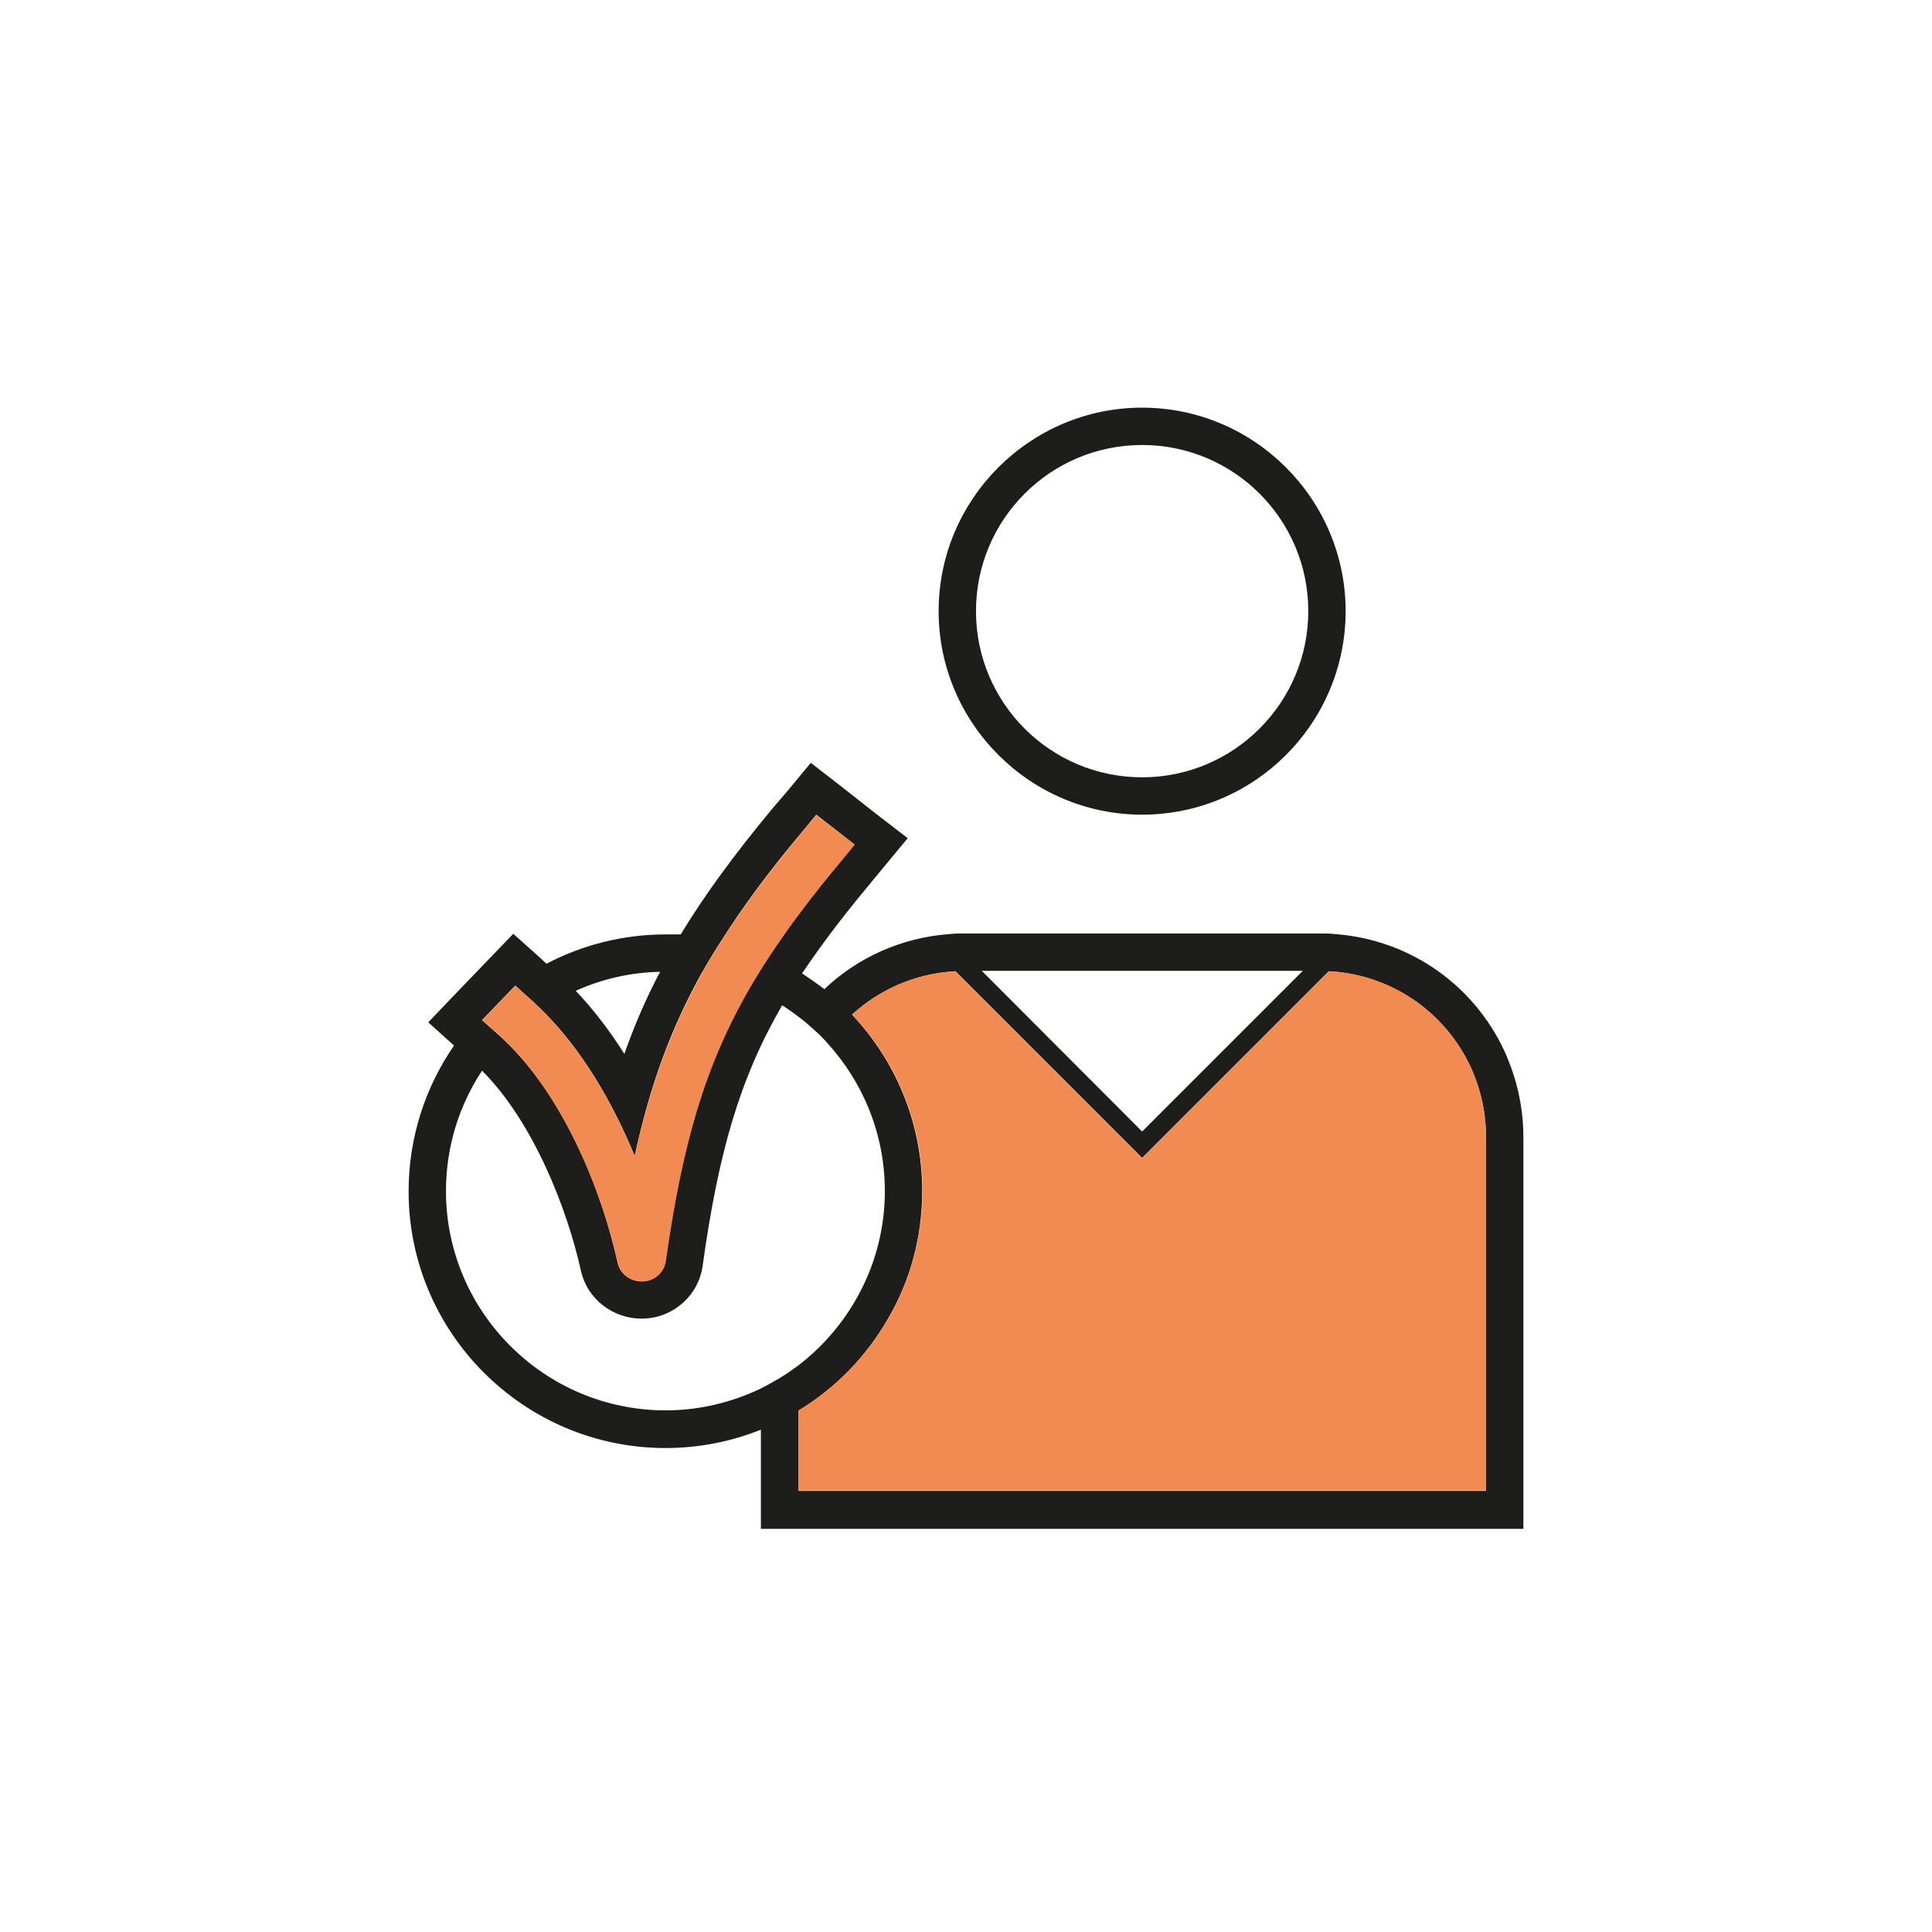 <?xml version="1.0" encoding="UTF-8"?><svg id="icons" xmlns="http://www.w3.org/2000/svg" width="60" height="60" viewBox="0 0 60 60"><defs><style>.cls-1{fill:#1d1e1c;}.cls-1,.cls-2,.cls-3{stroke-width:0px;}.cls-2{fill:#f28b52;}.cls-3{fill:none;}</style></defs><path class="cls-1" d="M35.47,25.3c3.49,0,6.32-2.84,6.32-6.32s-2.84-6.32-6.32-6.32-6.32,2.84-6.32,6.32,2.84,6.32,6.32,6.32ZM40.63,18.98c0,2.84-2.31,5.16-5.16,5.16s-5.16-2.31-5.16-5.16,2.31-5.16,5.16-5.16,5.16,2.31,5.16,5.16Z"/><polygon class="cls-3" points="40.46 30.15 35.47 35.14 30.49 30.15 40.46 30.15"/><path class="cls-3" d="M27.48,36.99c0,2.2-1.06,4.16-2.68,5.41-.19.14-.39.28-.59.4-.19.11-.38.22-.58.32-.9.43-1.9.68-2.96.68-3.76,0-6.82-3.06-6.82-6.81,0-1.38.41-2.66,1.12-3.74,1.6,1.6,2.65,4.31,3.07,6.21.19.87.98,1.49,1.88,1.49h.07c.93-.03,1.7-.72,1.83-1.63.49-3.51,1.14-5.8,2.47-8.1.19.12.37.25.54.38.16.12.31.25.45.38.15.13.29.27.42.42,1.1,1.21,1.78,2.82,1.78,4.59Z"/><path class="cls-3" d="M20.5,30.18c-.44.83-.8,1.67-1.11,2.55-.43-.68-.93-1.35-1.51-1.96.8-.36,1.68-.57,2.62-.59Z"/><path class="cls-3" d="M46.15,35.32v10.98h-21.35v-2.49c1.15-.7,2.11-1.69,2.78-2.86.68-1.16,1.06-2.52,1.06-3.96,0-2.12-.83-4.05-2.18-5.48.84-.77,1.92-1.25,3.1-1.34.04,0,.08,0,.11-.01l5.8,5.8,5.8-5.8s.08.01.12.01c1.92.15,3.59,1.34,4.35,3.12.27.64.41,1.32.41,2.03Z"/><path class="cls-1" d="M46.81,32.84c-.93-2.19-2.98-3.65-5.33-3.83-.16-.02-.32-.02-.5-.02h-11.02c-.17,0-.34,0-.49.02-1.48.11-2.84.73-3.87,1.71-.22-.17-.45-.33-.69-.49.57-.85,1.24-1.74,2.04-2.7l.47-.57.77-.93-.95-.73-1.17-.92-.89-.69-.72.87-.48.56c-1.16,1.4-2.09,2.66-2.84,3.9-.15,0-.31,0-.47,0-1.34,0-2.59.33-3.7.91l-.19-.18-.84-.75-.78.81-1.03,1.07-.83.87.8.72c-.89,1.29-1.41,2.85-1.41,4.53,0,4.39,3.58,7.97,7.98,7.97,1.04,0,2.04-.2,2.96-.57v3.08h23.68v-12.15c0-.86-.17-1.7-.5-2.48ZM40.46,30.15l-4.99,4.99-4.98-4.99h9.97ZM20.5,30.18c-.44.83-.8,1.67-1.11,2.55-.43-.68-.93-1.35-1.51-1.96.8-.36,1.68-.57,2.62-.59ZM16,30.61l.55.49c.09.09.18.17.27.26,1.25,1.22,2.21,2.89,2.89,4.54.47-2.16,1.1-3.91,2.06-5.64.2-.35.41-.71.64-1.06.67-1.06,1.48-2.15,2.47-3.33l.47-.57,1.18.92-.48.56c-.85,1.03-1.57,1.98-2.17,2.9-.22.34-.43.67-.62,1.01-1.39,2.41-2.08,4.85-2.6,8.47-.04.35-.35.62-.71.63h-.03c-.36,0-.67-.24-.74-.58-.48-2.19-1.65-5.12-3.49-6.88-.05-.05-.11-.11-.17-.16l-.55-.49,1.03-1.07ZM23.63,43.12c-.9.43-1.9.68-2.96.68-3.76,0-6.82-3.06-6.82-6.81,0-1.38.41-2.66,1.12-3.74,1.6,1.6,2.65,4.31,3.07,6.21.19.87.98,1.49,1.88,1.49h.07c.93-.03,1.7-.72,1.83-1.63.49-3.51,1.14-5.8,2.47-8.1.19.12.37.25.54.38.16.12.31.25.45.38.15.13.29.27.42.42,1.1,1.21,1.78,2.82,1.78,4.59,0,2.2-1.06,4.16-2.68,5.41-.19.14-.39.28-.59.4-.19.11-.38.22-.58.32ZM46.15,46.3h-21.35v-2.49c1.15-.7,2.11-1.69,2.78-2.86.68-1.16,1.06-2.52,1.06-3.96,0-2.12-.83-4.05-2.18-5.48.84-.77,1.92-1.25,3.1-1.34.04,0,.08,0,.11-.01l5.8,5.8,5.8-5.8s.08.01.12.01c1.92.15,3.59,1.34,4.35,3.12.27.64.41,1.32.41,2.03v10.98Z"/><path class="cls-2" d="M41.39,30.17s-.08,0-.12,0l-5.8,5.8-5.8-5.8s-.07,0-.11,0h0c-1.18.09-2.26.57-3.09,1.34,1.35,1.43,2.18,3.35,2.18,5.47,0,2.89-1.54,5.42-3.85,6.82v2.49h21.35v-10.98c0-.7-.14-1.38-.41-2.02-.76-1.78-2.43-2.98-4.35-3.12Z"/><path class="cls-2" d="M26.53,26.22l-1.18-.91-.47.57c-.99,1.19-1.8,2.27-2.47,3.33-.23.36-.44.71-.63,1.06-.96,1.72-1.59,3.48-2.07,5.64-.68-1.65-1.64-3.32-2.88-4.54-.09-.09-.18-.17-.27-.26l-.55-.5-1.03,1.07.55.5c.06.05.12.11.17.16,1.83,1.76,3,4.69,3.49,6.88.07.34.38.58.74.58h.03c.37-.01.67-.28.72-.63.51-3.62,1.21-6.06,2.6-8.47.19-.33.4-.67.62-1,.61-.93,1.32-1.87,2.18-2.9l.47-.57Z"/></svg>